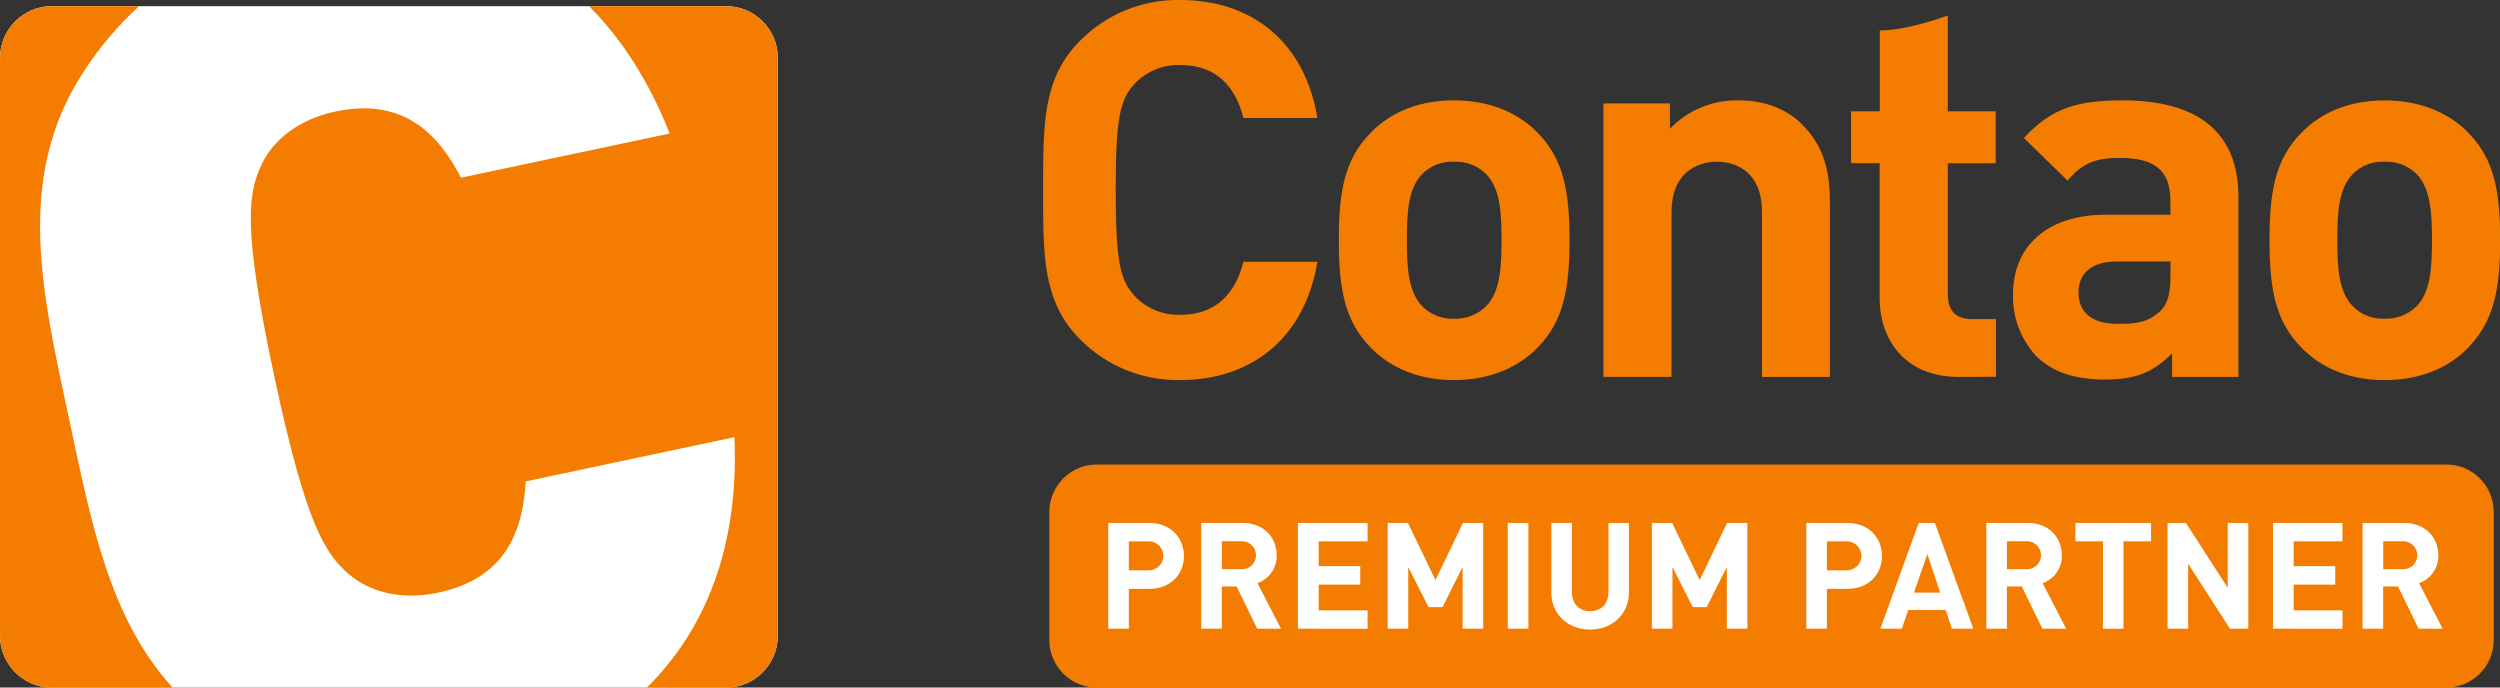 <?xml version="1.0" encoding="UTF-8" standalone="no"?>
<!DOCTYPE svg PUBLIC "-//W3C//DTD SVG 1.1//EN" "http://www.w3.org/Graphics/SVG/1.1/DTD/svg11.dtd">
<svg xmlns="http://www.w3.org/2000/svg" xmlns:xlink="http://www.w3.org/1999/xlink" xmlns:serif="http://www.serif.com/" width="200" height="55" viewBox="0 0 200 55" version="1.1" xml:space="preserve" style="fill-rule:evenodd;clip-rule:evenodd;stroke-linejoin:round;stroke-miterlimit:1.414;"><rect x="0" y="0" width="200" height="55" fill="#333333" stroke="none"/><path d="M199.502,40.966c0,-2.099 -1.694,-3.803 -3.78,-3.803l-107.994,0c-2.086,0 -3.78,1.704 -3.78,3.803l0,10.231c0,2.099 1.694,3.803 3.78,3.803l107.994,0c2.086,0 3.78,-1.704 3.78,-3.803l0,-10.231Z" style="fill:#f47c00;"/><path d="M94.425,30.405c-3.013,0.064 -5.923,-1.124 -8.038,-3.279c-3.01,-3.024 -2.934,-6.761 -2.934,-11.922c0,-5.16 -0.08,-8.9 2.934,-11.928c2.116,-2.153 5.026,-3.338 8.038,-3.276c5.575,0 9.92,3.192 10.968,9.439l-5.922,0c-0.586,-2.394 -2.091,-4.237 -5.021,-4.237c-1.405,-0.055 -2.765,0.509 -3.721,1.542c-1.133,1.273 -1.471,2.692 -1.471,8.45c0,5.758 0.349,7.17 1.471,8.439c0.954,1.037 2.315,1.603 3.721,1.549c2.93,0 4.435,-1.846 5.021,-4.237l5.922,0c-1.048,6.269 -5.442,9.46 -10.968,9.46Zm28.668,-2.688c-1.338,1.43 -3.557,2.688 -6.78,2.688c-3.223,0 -5.4,-1.262 -6.742,-2.688c-1.965,-2.056 -2.467,-4.545 -2.467,-8.523c0,-3.979 0.502,-6.427 2.467,-8.489c1.342,-1.427 3.519,-2.678 6.742,-2.678c3.223,0 5.439,1.251 6.78,2.678c1.969,2.059 2.47,4.545 2.47,8.489c0,3.943 -0.498,6.464 -2.466,8.523l-0.004,0Zm-4.226,-13.817c-0.681,-0.66 -1.604,-1.01 -2.55,-0.964c-0.936,-0.045 -1.849,0.305 -2.516,0.964c-1.126,1.136 -1.254,3.021 -1.254,5.294c0,2.272 0.128,4.194 1.254,5.324c0.664,0.665 1.578,1.019 2.516,0.975c0.947,0.044 1.872,-0.31 2.55,-0.975c1.132,-1.133 1.258,-3.063 1.258,-5.324c0,-2.263 -0.126,-4.158 -1.258,-5.294Zm22.093,16.253l0,-13.232c0,-2.983 -1.881,-3.985 -3.599,-3.985c-1.718,0 -3.638,1.002 -3.638,3.985l0,13.229l-5.449,0l0,-21.879l5.324,0l0,2.021c1.421,-1.47 3.384,-2.289 5.425,-2.265c2.181,0 3.937,0.699 5.15,1.933c1.763,1.748 2.219,3.811 2.219,6.209l0,13.984l-5.432,0Zm15.735,0c-4.436,0 -6.324,-3.146 -6.324,-6.261l0,-10.838l-2.289,0l0,-4.149l2.299,0l0,-6.468c2.276,0 5.446,-1.199 5.446,-1.199l0,7.667l3.833,0l0,4.156l-3.833,0l0,10.488c0,1.259 0.589,1.976 1.889,1.976l1.961,0l0,4.618l-2.982,0.01Zm17.072,0l0,-1.888c-1.463,1.476 -2.842,2.098 -5.355,2.098c-2.512,0 -4.268,-0.625 -5.575,-1.937c-1.208,-1.344 -1.852,-3.106 -1.797,-4.915c0,-3.496 2.383,-6.335 7.449,-6.335l5.142,0l0,-1.094c0,-2.388 -1.163,-3.447 -4.052,-3.447c-2.09,0 -3.055,0.507 -4.18,1.811l-3.485,-3.402c2.136,-2.353 4.23,-3.017 7.871,-3.017c6.111,0 9.289,2.597 9.289,7.722l0,14.404l-5.307,0Zm-0.128,-9.233l-4.304,0c-1.968,0 -3.055,0.92 -3.055,2.468c0,1.549 1.003,2.521 3.136,2.521c1.501,0 2.47,-0.119 3.428,-1.048c0.582,-0.55 0.791,-1.424 0.791,-2.773l0.004,-1.168Zm23.912,6.8c-1.338,1.43 -3.558,2.689 -6.784,2.689c-3.226,0 -5.4,-1.262 -6.738,-2.689c-1.969,-2.055 -2.468,-4.545 -2.468,-8.523c0,-3.979 0.499,-6.426 2.468,-8.489c1.338,-1.426 3.515,-2.677 6.738,-2.677c3.223,0 5.446,1.251 6.784,2.677c1.965,2.059 2.463,4.545 2.463,8.489c0,3.943 -0.512,6.461 -2.477,8.52l0.014,0.003Zm-4.24,-13.82c-0.684,-0.66 -1.61,-1.009 -2.558,-0.964c-0.934,-0.047 -1.845,0.304 -2.509,0.964c-1.132,1.136 -1.261,3.021 -1.261,5.294c0,2.272 0.129,4.194 1.261,5.324c0.661,0.665 1.573,1.02 2.509,0.975c0.95,0.044 1.876,-0.31 2.558,-0.975c1.125,-1.133 1.25,-3.063 1.25,-5.324c0,-2.263 -0.139,-4.158 -1.25,-5.294Z" style="fill:#f47c00;fill-rule:nonzero;"/><path d="M4.118,0.496c-2.248,0 -4.101,1.849 -4.115,4.105l0,46.295c0.014,2.257 1.87,4.106 4.119,4.104l53.984,0c2.249,0.002 4.105,-1.847 4.118,-4.104l0,-46.295c-0.013,-2.257 -1.869,-4.107 -4.118,-4.105l-53.988,0Z" style="fill:#fff;fill-rule:nonzero;"/><path d="M5.533,33.552c1.742,8.131 3.192,15.876 8.268,21.448l-9.683,0c-2.248,0 -4.101,-1.849 -4.115,-4.104l0,-46.295c0.014,-2.257 1.87,-4.107 4.119,-4.105l6.996,0c-1.705,1.56 -3.201,3.335 -4.453,5.28c-5.54,8.495 -3.264,17.773 -1.132,27.776Zm52.573,-33.056l-10.979,0c2.6,2.609 4.791,5.986 6.446,10.185l-16.693,3.534c-1.829,-3.517 -4.609,-6.443 -10.048,-5.293c-3,0.636 -4.989,2.325 -5.871,4.174c-1.084,2.28 -1.617,4.835 0.976,16.98c2.592,12.146 4.118,14.265 6.034,15.907c1.558,1.329 4.07,2.067 7.07,1.43c5.442,-1.15 6.783,-4.95 7.02,-8.904l16.69,-3.538c0.393,8.663 -2.279,15.383 -6.997,20.029l6.349,0c2.249,0.002 4.104,-1.847 4.118,-4.104l0,-46.295c-0.014,-2.256 -1.867,-4.105 -4.115,-4.105Z" style="fill:#f47c00;fill-rule:nonzero;"/><path d="M91.931,47.11l-1.624,0l0,3.184l-1.648,0l0,-8.46l3.268,0c1.742,0 2.788,1.199 2.788,2.64c0,1.44 -1.042,2.636 -2.784,2.636Zm-0.084,-3.804l-1.54,0l0,2.318l1.54,0c0.021,0.001 0.042,0.001 0.064,0.001c0.634,0 1.156,-0.524 1.156,-1.16c0,-0.637 -0.522,-1.161 -1.156,-1.161c-0.022,0 -0.043,0 -0.064,0.002Zm8.732,6.988l-1.648,-3.377l-1.185,0l0,3.377l-1.648,0l0,-8.46l3.303,0c1.718,0 2.735,1.178 2.735,2.591c0.028,0.996 -0.599,1.902 -1.54,2.223l1.885,3.65l-1.902,-0.004Zm-1.279,-6.992l-1.551,0l0,2.234l1.554,0c0.021,0.001 0.042,0.002 0.062,0.002c0.612,0 1.116,-0.505 1.116,-1.119c0,-0.614 -0.504,-1.119 -1.116,-1.119c-0.02,0 -0.041,0.001 -0.062,0.002l-0.003,0Zm4.533,6.992l0,-8.46l5.574,0l0,1.472l-3.912,0l0,1.985l3.327,0l0,1.476l-3.327,0l0,2.059l3.912,0l0,1.476l-5.574,-0.008Zm13.177,0l0,-4.932l-1.61,3.209l-1.115,0l-1.624,-3.209l0,4.932l-1.648,0l0,-8.46l1.624,0l2.202,4.576l2.195,-4.576l1.624,0l0,8.46l-1.648,0Zm3.613,0l0,-8.46l1.648,0l0,8.46l-1.648,0Zm6.588,0.07c-1.742,0 -3.104,-1.178 -3.104,-2.971l0,-5.559l1.648,0l0,5.503c0,0.975 0.568,1.555 1.456,1.555c0.889,0 1.468,-0.583 1.468,-1.555l0,-5.503l1.634,0l0,5.559c0,1.782 -1.373,2.971 -3.102,2.971Zm10.934,-0.07l0,-4.932l-1.61,3.209l-1.114,0l-1.624,-3.209l0,4.932l-1.648,0l0,-8.46l1.624,0l2.202,4.576l2.191,-4.576l1.623,0l0,8.46l-1.644,0Zm9.63,-3.184l-1.623,0l0,3.184l-1.648,0l0,-8.46l3.268,0c1.742,0 2.787,1.199 2.787,2.64c0,1.44 -1.042,2.636 -2.784,2.636Zm-0.083,-3.804l-1.54,0l0,2.318l1.54,0c0.021,0.001 0.042,0.001 0.063,0.001c0.635,0 1.157,-0.524 1.157,-1.16c0,-0.637 -0.522,-1.161 -1.157,-1.161c-0.021,0 -0.042,0 -0.063,0.002Zm8.459,6.988l-0.498,-1.496l-2.996,0l-0.509,1.496l-1.718,0l3.067,-8.46l1.292,0l3.08,8.463l-1.718,-0.003Zm-1.965,-5.967l-1.066,3.08l2.091,0l-1.025,-3.08Zm9.202,5.967l-1.648,-3.377l-1.185,0l0,3.377l-1.648,0l0,-8.46l3.307,0c1.717,0 2.735,1.178 2.735,2.591c0.028,0.996 -0.599,1.902 -1.54,2.223l1.885,3.649l-1.906,-0.003Zm-1.279,-6.992l-1.554,0l0,2.234l1.551,0c0.021,0.001 0.041,0.002 0.062,0.002c0.612,0 1.115,-0.505 1.115,-1.119c0,-0.614 -0.503,-1.119 -1.115,-1.119c-0.021,0 -0.041,0.001 -0.062,0.002l0.003,0Zm7.77,0.004l0,6.991l-1.644,0l0,-6.991l-2.202,0l0,-1.472l6.052,0l0,1.472l-2.206,0Zm8.516,6.988l-3.342,-5.195l0,5.195l-1.648,0l0,-8.46l1.47,0l3.342,5.181l0,-5.181l1.648,0l0,8.46l-1.47,0Zm3.449,0l0,-8.46l5.553,0l0,1.472l-3.905,0l0,1.985l3.327,0l0,1.476l-3.327,0l0,2.059l3.909,0l0,1.476l-5.557,-0.008Zm11.644,0l-1.648,-3.377l-1.185,0l0,3.377l-1.648,0l0,-8.46l3.324,0c1.718,0 2.736,1.178 2.736,2.591c0.028,0.996 -0.599,1.902 -1.54,2.223l1.884,3.649l-1.923,-0.003Zm-1.279,-6.992l-1.55,0l0,2.234l1.55,0c0.021,0.001 0.042,0.002 0.062,0.002c0.612,0 1.116,-0.505 1.116,-1.119c0,-0.614 -0.504,-1.119 -1.116,-1.119c-0.02,0 -0.041,0.001 -0.062,0.002Z" style="fill:#fff;fill-rule:nonzero;"/></svg>
